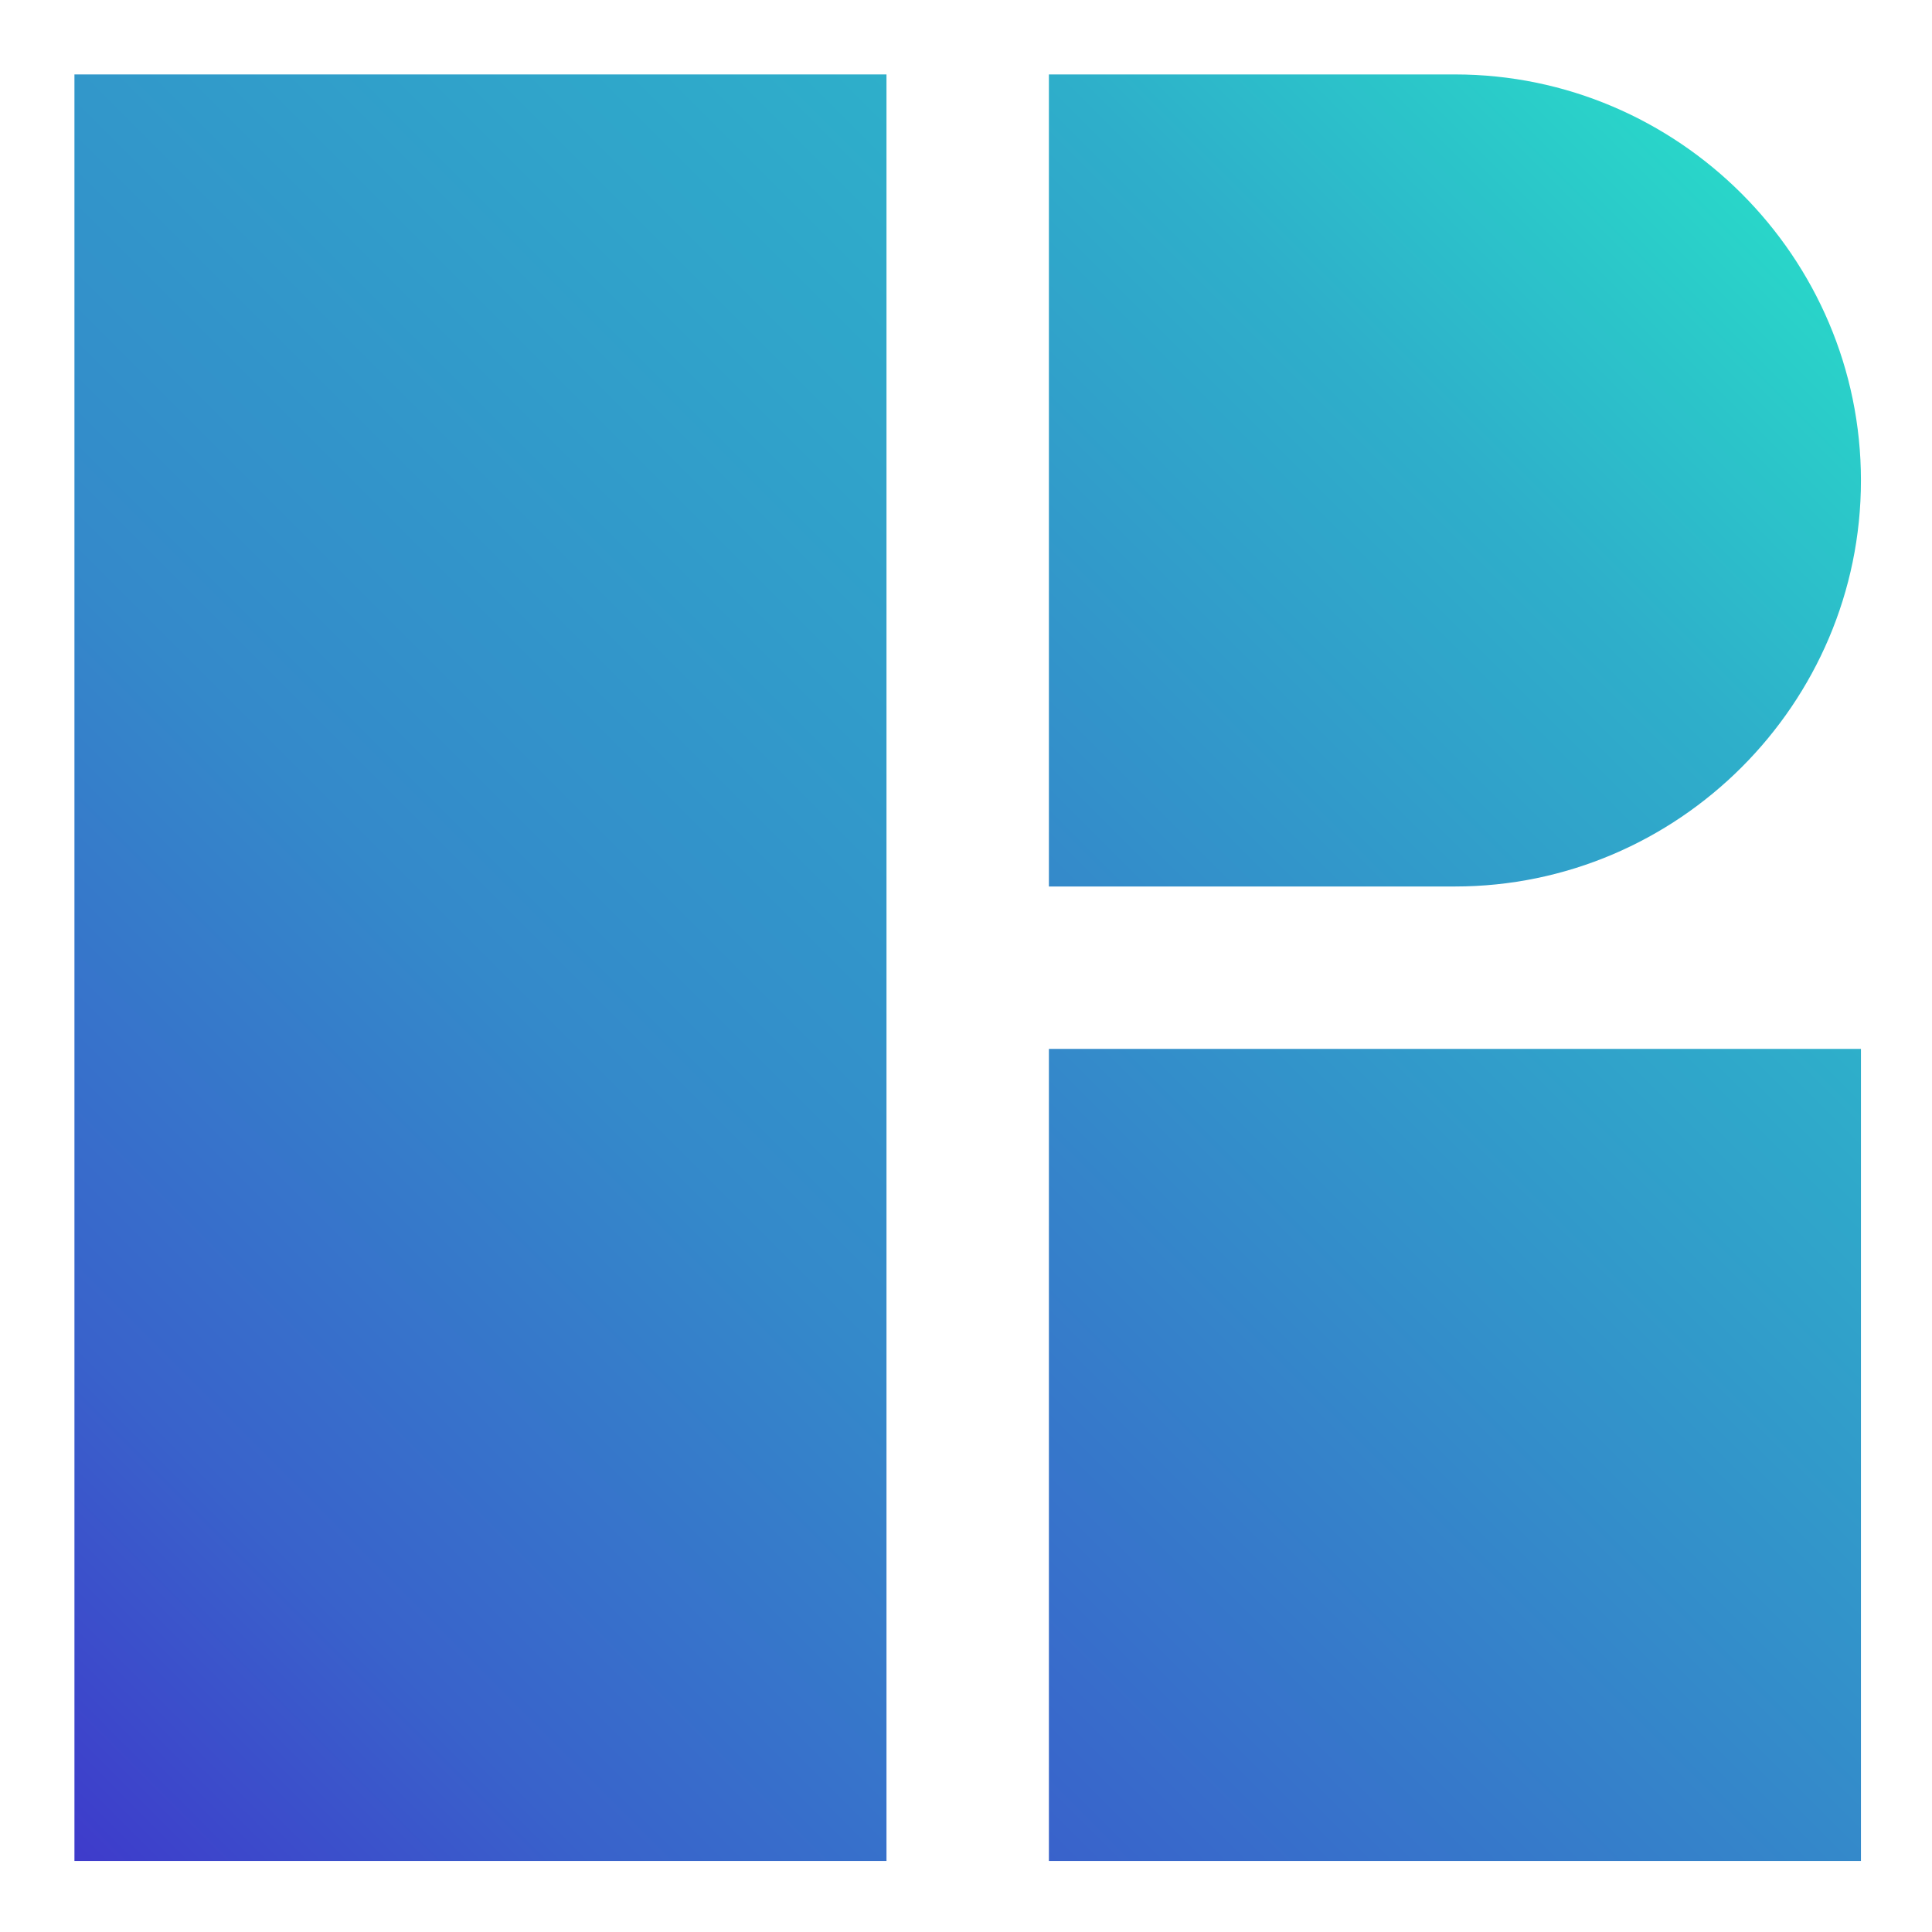 <?xml version="1.0" encoding="UTF-8"?>
<svg id="Camada_1" data-name="Camada 1" xmlns="http://www.w3.org/2000/svg" version="1.1" xmlns:xlink="http://www.w3.org/1999/xlink" viewBox="0 0 57.1 57.1">
  <defs>
    <style>
      .cls-1 {
        fill: url(#Gradiente_sem_nome_32);
      }

      .cls-1, .cls-2, .cls-3 {
        stroke-width: 0px;
      }

      .cls-2 {
        fill: url(#Gradiente_sem_nome_29);
      }

      .cls-3 {
        fill: url(#Gradiente_sem_nome_25);
      }
    </style>
    <linearGradient id="Gradiente_sem_nome_32" data-name="Gradiente sem nome 32" x1="-5" y1="47.8" x2="33.4" y2="9.4" gradientUnits="userSpaceOnUse">
      <stop offset="0" stop-color="#3e3bcb"/>
      <stop offset=".2" stop-color="#3962cb"/>
      <stop offset=".5" stop-color="#3489ca"/>
      <stop offset="1" stop-color="#2eafca"/>
    </linearGradient>
    <linearGradient id="Gradiente_sem_nome_29" data-name="Gradiente sem nome 29" x1="31" y1="55" x2="55" y2="31" gradientUnits="userSpaceOnUse">
      <stop offset="0" stop-color="#3962cb"/>
      <stop offset=".5" stop-color="#3489ca"/>
      <stop offset="1" stop-color="#2eafca"/>
    </linearGradient>
    <linearGradient id="Gradiente_sem_nome_25" data-name="Gradiente sem nome 25" x1="29.2" y1="24.4" x2="49.7" y2="3.9" gradientUnits="userSpaceOnUse">
      <stop offset="0" stop-color="#3489ca"/>
      <stop offset=".6" stop-color="#2eafca"/>
      <stop offset="1" stop-color="#29d6c9"/>
    </linearGradient>
  </defs>
  <rect class="cls-1" x="2.2" y="2.2" width="24" height="52.8"/>
  <rect class="cls-2" x="31" y="31" width="24" height="24"/>
  <path class="cls-3" d="M43,2.2h-12v24h12c6.6,0,12-5.4,12-12h0c0-6.6-5.4-12-12-12Z"/>
</svg>